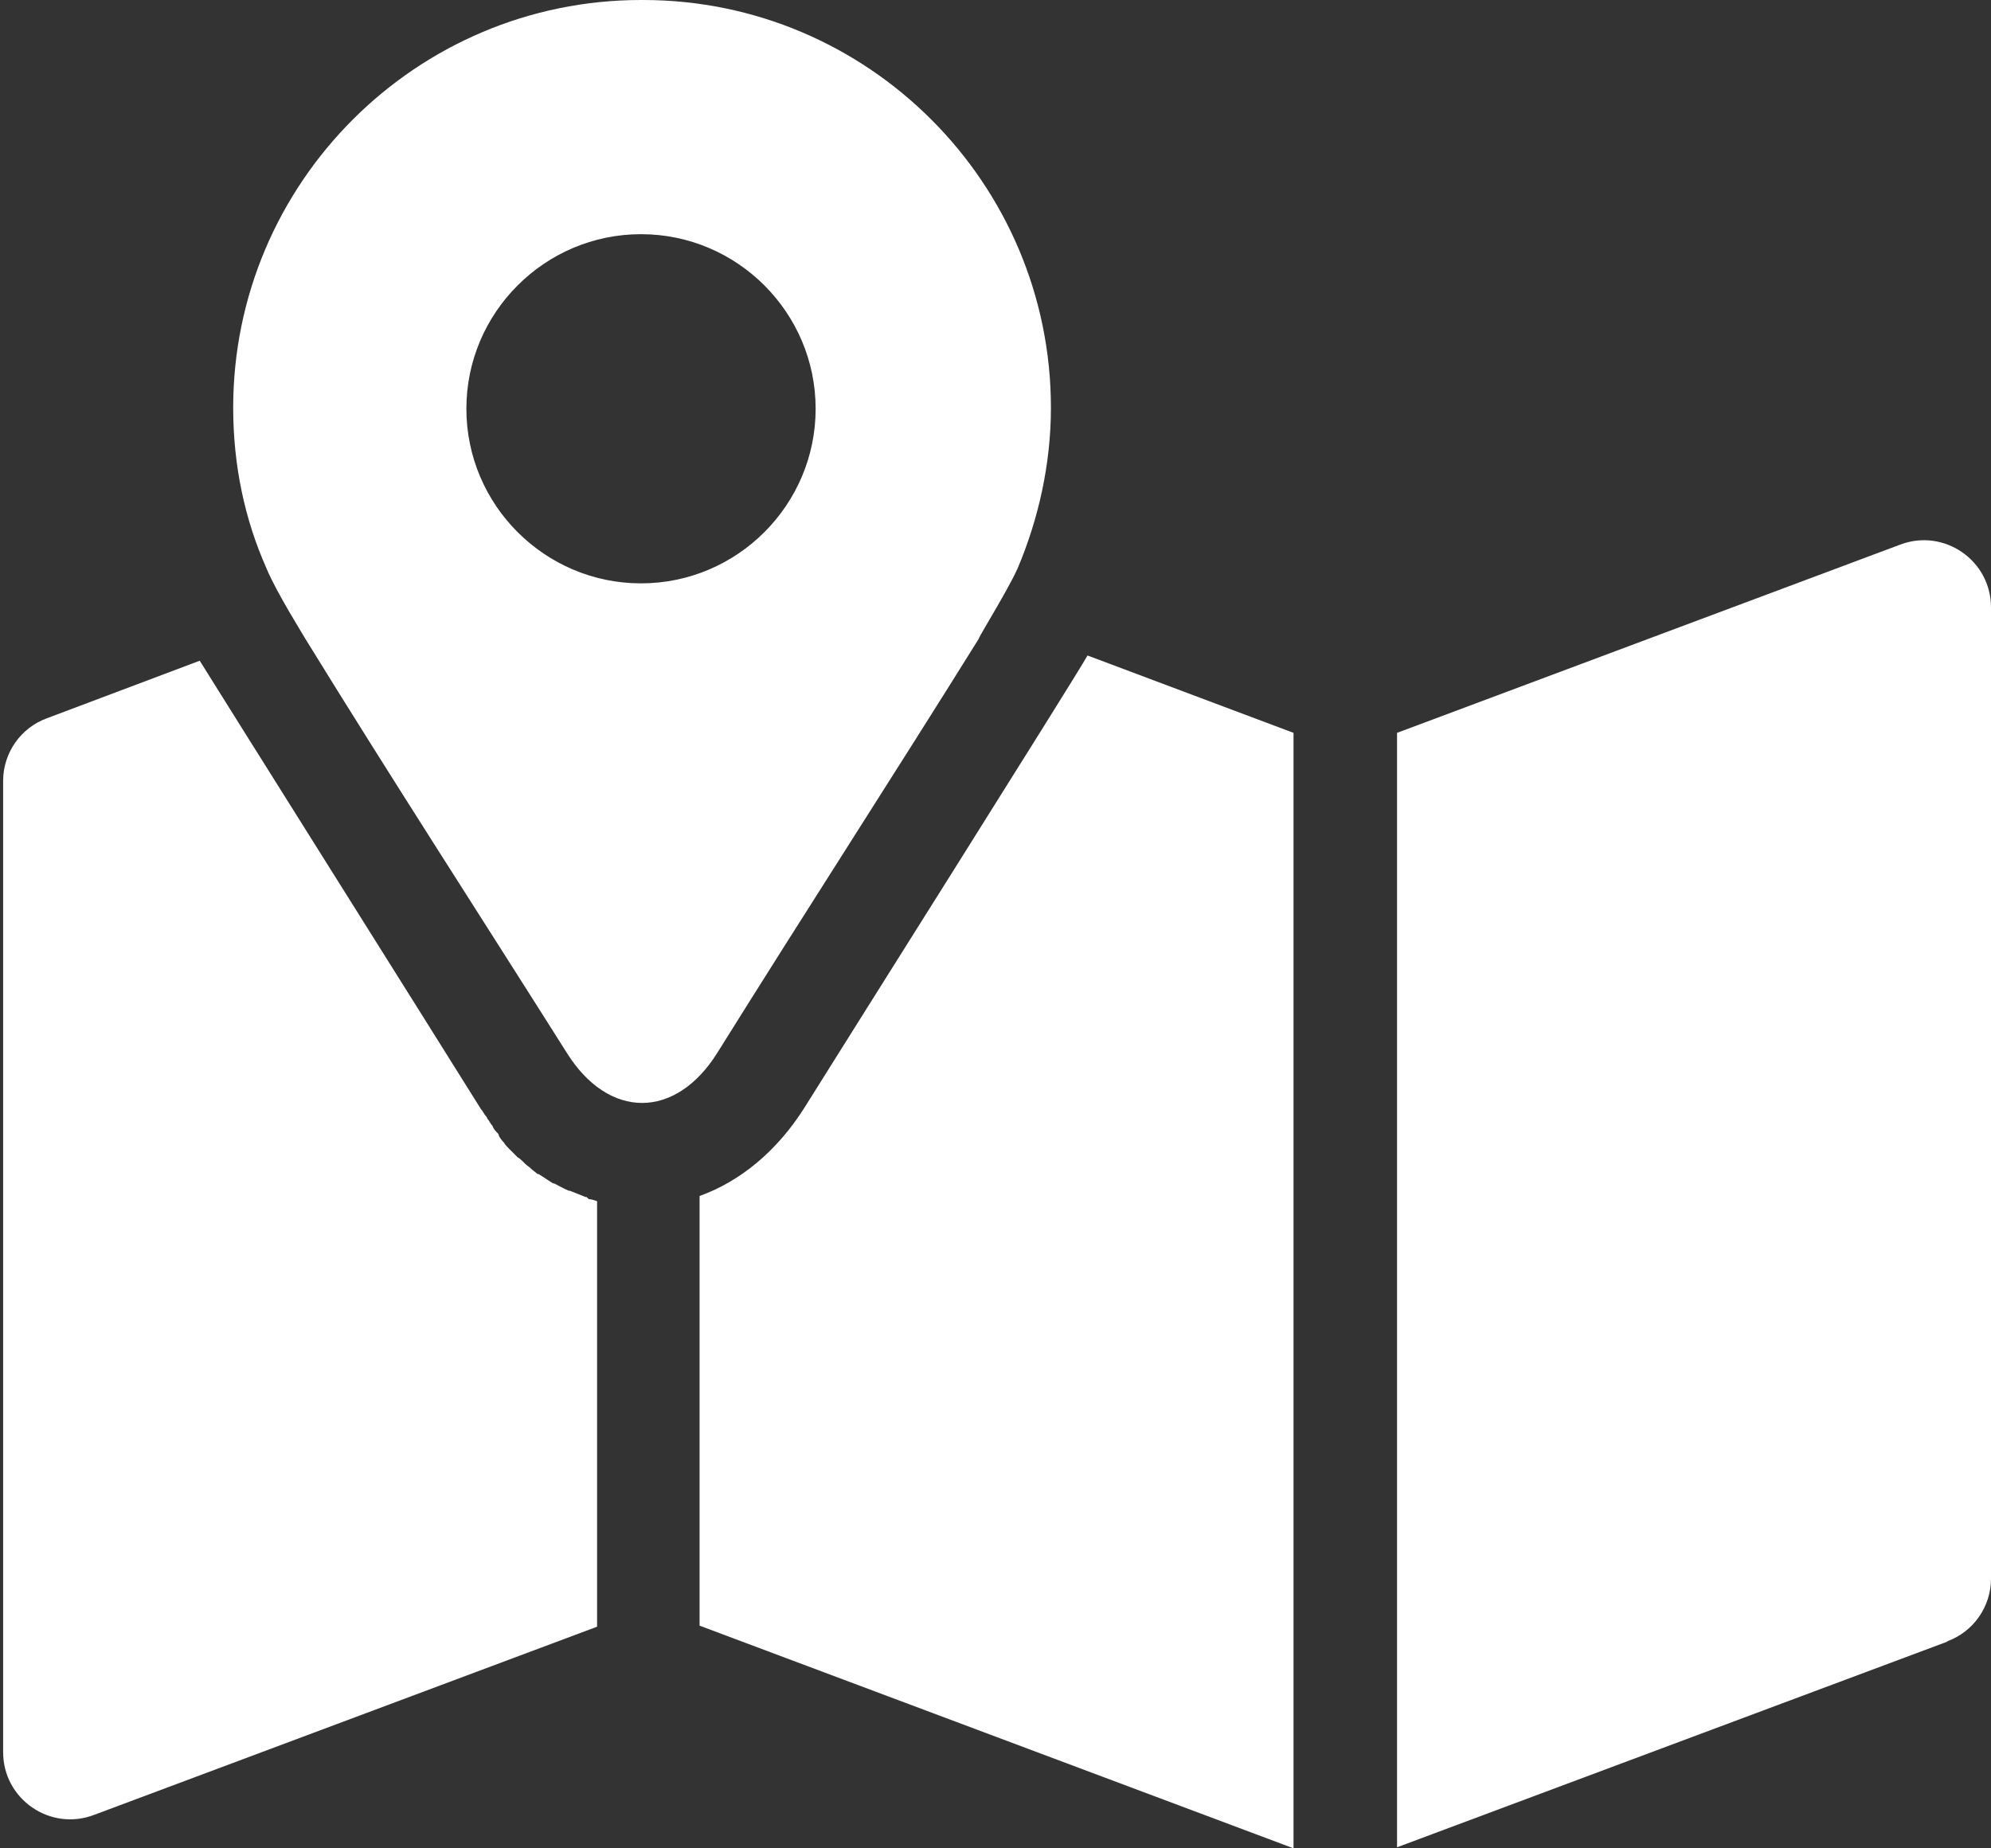 <?xml version="1.0" encoding="UTF-8"?>
<svg id="_レイヤー_2" data-name="レイヤー 2" xmlns="http://www.w3.org/2000/svg" viewBox="0 0 19.04 17.68">
  <rect x="0" y="0" width="19.04" height="17.68" fill="#333333" stroke="none"/>
  <defs>
    <style>
      .cls-1 {
        fill: #fff;
      }
    </style>
  </defs>
  <g id="_レイヤー_2-2" data-name="レイヤー 2">
    <g>
      <path class="cls-1" d="M18.63,15.7l-5.27,1.97V7.01l4.81-1.8c.42-.16.87.15.87.6v9.29c0,.27-.17.51-.42.6Z"/>
      <path class="cls-1" d="M10.4,6.27c-.11.2-2.38,3.8-2.71,4.33-.26.41-.61.7-1,.84v4.11l5.68,2.13V7.01l-1.97-.74Z"/>
      <path class="cls-1" d="M5.61,11.45s0,0-.01,0c-.05-.02-.1-.04-.15-.06,0,0,0,0-.01,0-.05-.02-.1-.05-.14-.07,0,0,0,0-.01,0-.05-.03-.09-.06-.14-.09,0,0,0,0-.01,0-.02-.02-.04-.03-.06-.05,0,0,0,0,0,0-.02-.02-.04-.03-.06-.05,0,0,0,0-.01-.01-.02-.02-.04-.04-.06-.05,0,0,0,0,0,0-.02-.02-.04-.04-.06-.06,0,0-.01-.01-.02-.02-.02-.02-.04-.04-.05-.06h0s-.04-.04-.05-.07c0,0,0-.01-.01-.02-.02-.02-.04-.04-.05-.07,0,0,0,0,0,0-.02-.02-.03-.05-.05-.07,0,0,0-.01-.01-.02-.02-.02-.03-.05-.05-.07-.33-.53-2.63-4.19-2.69-4.29,0,0,0,0,0,0l-1.46.55c-.25.09-.42.33-.42.6v9.29c0,.45.45.76.87.6l4.81-1.8v-4.07s-.05-.02-.08-.02Z"/>
      <path class="cls-1" d="M6.13,0h0c-2.15,0-3.9,1.75-3.9,3.9,0,.55.11,1.07.32,1.54.09.22.36.65.37.67.8,1.3,1.66,2.63,2.5,3.96.2.32.46.48.72.48h0c.26,0,.52-.16.72-.48.83-1.33,1.69-2.66,2.5-3.96,0-.02.27-.45.37-.67.2-.47.32-1,.32-1.54,0-2.15-1.75-3.9-3.9-3.9ZM6.13,5.58c-.92,0-1.67-.75-1.67-1.67s.75-1.67,1.67-1.67,1.67.75,1.67,1.67-.75,1.67-1.67,1.67Z"/>
    </g>
  </g>
</svg>